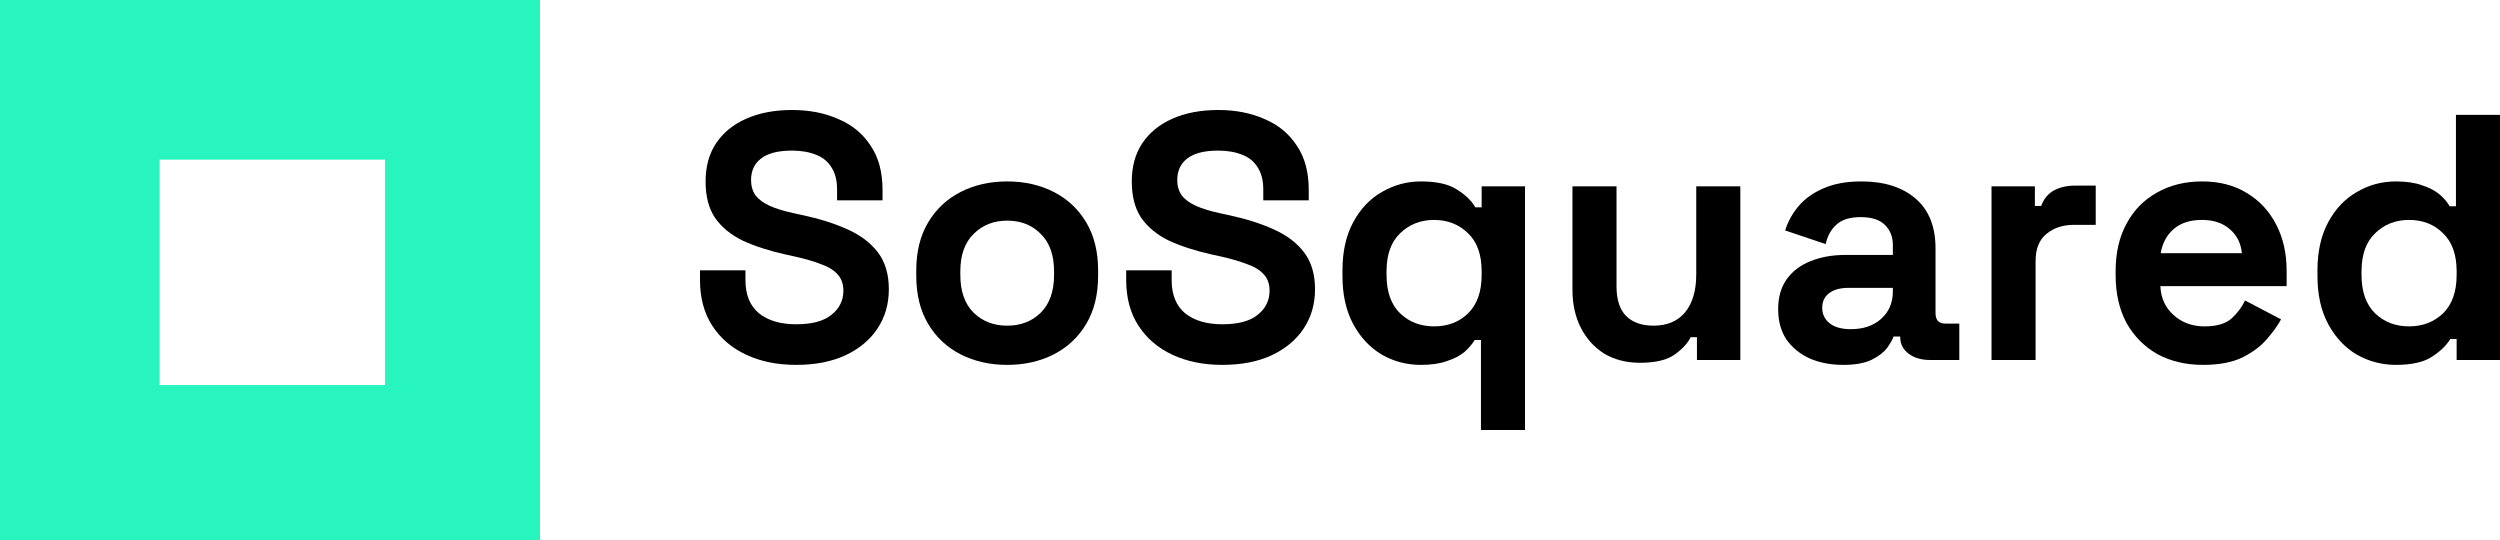 <svg width="250" height="54" viewBox="0 0 250 54" fill="none" xmlns="http://www.w3.org/2000/svg">
<path fill-rule="evenodd" clip-rule="evenodd" d="M54 0H0V54H54V0ZM38.504 15.965H15.964V38.504H38.504V15.965Z" fill="#28F5BE"/>
<path d="M79.617 36.488C77.728 36.488 76.061 36.15 74.616 35.473C73.171 34.796 72.04 33.827 71.224 32.567C70.408 31.306 70 29.789 70 28.015V27.035H74.546V28.015C74.546 29.486 75.001 30.595 75.91 31.341C76.819 32.065 78.055 32.427 79.617 32.427C81.202 32.427 82.379 32.112 83.149 31.481C83.941 30.851 84.338 30.046 84.338 29.066C84.338 28.389 84.139 27.84 83.743 27.42C83.37 27 82.811 26.662 82.065 26.405C81.342 26.125 80.456 25.868 79.407 25.635L78.603 25.459C76.924 25.086 75.479 24.619 74.266 24.059C73.077 23.476 72.156 22.717 71.504 21.783C70.874 20.85 70.559 19.636 70.559 18.142C70.559 16.648 70.909 15.376 71.609 14.326C72.331 13.252 73.334 12.435 74.616 11.875C75.922 11.292 77.449 11 79.197 11C80.946 11 82.496 11.303 83.848 11.91C85.224 12.494 86.296 13.381 87.065 14.571C87.858 15.738 88.254 17.209 88.254 18.983V20.033H83.708V18.983C83.708 18.049 83.522 17.302 83.149 16.742C82.799 16.158 82.286 15.738 81.61 15.481C80.934 15.201 80.13 15.061 79.197 15.061C77.798 15.061 76.761 15.33 76.085 15.867C75.432 16.38 75.106 17.092 75.106 18.002C75.106 18.609 75.257 19.122 75.56 19.543C75.887 19.963 76.365 20.313 76.994 20.593C77.623 20.873 78.428 21.118 79.407 21.328L80.211 21.503C81.96 21.877 83.475 22.355 84.757 22.939C86.063 23.522 87.077 24.293 87.8 25.25C88.522 26.206 88.884 27.432 88.884 28.926C88.884 30.419 88.499 31.738 87.73 32.882C86.984 34.002 85.911 34.889 84.513 35.543C83.137 36.173 81.505 36.488 79.617 36.488Z" fill="black"/>
<path d="M100.719 36.488C98.994 36.488 97.444 36.138 96.068 35.438C94.693 34.737 93.609 33.722 92.816 32.392C92.023 31.061 91.627 29.462 91.627 27.595V27.035C91.627 25.168 92.023 23.569 92.816 22.238C93.609 20.908 94.693 19.893 96.068 19.193C97.444 18.492 98.994 18.142 100.719 18.142C102.444 18.142 103.995 18.492 105.37 19.193C106.746 19.893 107.83 20.908 108.622 22.238C109.415 23.569 109.811 25.168 109.811 27.035V27.595C109.811 29.462 109.415 31.061 108.622 32.392C107.83 33.722 106.746 34.737 105.37 35.438C103.995 36.138 102.444 36.488 100.719 36.488ZM100.719 32.567C102.071 32.567 103.19 32.135 104.076 31.271C104.962 30.384 105.405 29.124 105.405 27.49V27.14C105.405 25.506 104.962 24.258 104.076 23.394C103.214 22.507 102.095 22.064 100.719 22.064C99.367 22.064 98.248 22.507 97.362 23.394C96.476 24.258 96.033 25.506 96.033 27.14V27.49C96.033 29.124 96.476 30.384 97.362 31.271C98.248 32.135 99.367 32.567 100.719 32.567Z" fill="black"/>
<path d="M122.236 36.488C120.348 36.488 118.681 36.15 117.236 35.473C115.79 34.796 114.66 33.827 113.844 32.567C113.028 31.306 112.62 29.789 112.62 28.015V27.035H117.166V28.015C117.166 29.486 117.62 30.595 118.529 31.341C119.439 32.065 120.674 32.427 122.236 32.427C123.822 32.427 124.999 32.112 125.768 31.481C126.561 30.851 126.957 30.046 126.957 29.066C126.957 28.389 126.759 27.84 126.363 27.42C125.99 27 125.43 26.662 124.684 26.405C123.961 26.125 123.076 25.868 122.026 25.635L121.222 25.459C119.544 25.086 118.098 24.619 116.886 24.059C115.697 23.476 114.776 22.717 114.123 21.783C113.494 20.85 113.179 19.636 113.179 18.142C113.179 16.648 113.529 15.376 114.228 14.326C114.951 13.252 115.953 12.435 117.236 11.875C118.541 11.292 120.068 11 121.817 11C123.565 11 125.116 11.303 126.468 11.91C127.843 12.494 128.916 13.381 129.685 14.571C130.478 15.738 130.874 17.209 130.874 18.983V20.033H126.328V18.983C126.328 18.049 126.141 17.302 125.768 16.742C125.419 16.158 124.906 15.738 124.23 15.481C123.554 15.201 122.749 15.061 121.817 15.061C120.418 15.061 119.38 15.33 118.704 15.867C118.052 16.38 117.725 17.092 117.725 18.002C117.725 18.609 117.877 19.122 118.18 19.543C118.506 19.963 118.984 20.313 119.614 20.593C120.243 20.873 121.047 21.118 122.026 21.328L122.831 21.503C124.579 21.877 126.095 22.355 127.377 22.939C128.682 23.522 129.697 24.293 130.419 25.25C131.142 26.206 131.503 27.432 131.503 28.926C131.503 30.419 131.119 31.738 130.349 32.882C129.603 34.002 128.531 34.889 127.132 35.543C125.757 36.173 124.125 36.488 122.236 36.488Z" fill="black"/>
<path d="M148.095 43V34.002H147.465C147.232 34.399 146.894 34.796 146.451 35.193C146.008 35.566 145.425 35.869 144.703 36.103C144.003 36.36 143.129 36.488 142.08 36.488C140.681 36.488 139.387 36.15 138.198 35.473C137.009 34.772 136.053 33.757 135.331 32.427C134.608 31.096 134.247 29.486 134.247 27.595V27.035C134.247 25.144 134.608 23.534 135.331 22.203C136.053 20.873 137.009 19.869 138.198 19.193C139.41 18.492 140.704 18.142 142.08 18.142C143.665 18.142 144.866 18.411 145.682 18.948C146.521 19.461 147.139 20.056 147.535 20.733H148.165V18.632H152.501V43H148.095ZM143.409 32.637C144.784 32.637 145.915 32.205 146.801 31.341C147.71 30.454 148.165 29.171 148.165 27.49V27.14C148.165 25.459 147.71 24.188 146.801 23.324C145.892 22.437 144.761 21.993 143.409 21.993C142.057 21.993 140.926 22.437 140.017 23.324C139.107 24.188 138.653 25.459 138.653 27.14V27.49C138.653 29.171 139.107 30.454 140.017 31.341C140.926 32.205 142.057 32.637 143.409 32.637Z" fill="black"/>
<path d="M163.995 36.278C162.643 36.278 161.454 35.974 160.428 35.368C159.426 34.737 158.645 33.874 158.085 32.777C157.526 31.68 157.246 30.419 157.246 28.996V18.632H161.652V28.645C161.652 29.953 161.967 30.933 162.597 31.586C163.249 32.24 164.17 32.567 165.359 32.567C166.711 32.567 167.76 32.123 168.506 31.236C169.252 30.326 169.625 29.066 169.625 27.455V18.632H174.032V35.998H169.695V33.722H169.066C168.786 34.306 168.262 34.877 167.492 35.438C166.723 35.998 165.557 36.278 163.995 36.278Z" fill="black"/>
<path d="M184.32 36.488C183.085 36.488 181.977 36.278 180.998 35.858C180.019 35.414 179.238 34.784 178.655 33.967C178.096 33.127 177.816 32.112 177.816 30.921C177.816 29.731 178.096 28.739 178.655 27.945C179.238 27.128 180.031 26.521 181.033 26.125C182.059 25.705 183.225 25.494 184.53 25.494H189.286V24.514C189.286 23.697 189.03 23.032 188.517 22.519C188.004 21.982 187.188 21.713 186.069 21.713C184.973 21.713 184.157 21.97 183.621 22.484C183.085 22.974 182.735 23.616 182.572 24.409L178.515 23.044C178.795 22.157 179.238 21.352 179.844 20.628C180.474 19.881 181.301 19.286 182.327 18.843C183.376 18.376 184.647 18.142 186.139 18.142C188.423 18.142 190.23 18.714 191.559 19.858C192.888 21.002 193.552 22.659 193.552 24.829V31.306C193.552 32.007 193.879 32.357 194.531 32.357H195.93V35.998H192.993C192.13 35.998 191.419 35.788 190.86 35.368C190.3 34.947 190.02 34.387 190.02 33.687V33.652H189.356C189.263 33.932 189.053 34.306 188.726 34.772C188.4 35.216 187.887 35.613 187.188 35.963C186.488 36.313 185.533 36.488 184.32 36.488ZM185.09 32.917C186.325 32.917 187.328 32.578 188.097 31.901C188.89 31.201 189.286 30.279 189.286 29.136V28.786H184.845C184.029 28.786 183.388 28.961 182.921 29.311C182.455 29.661 182.222 30.151 182.222 30.781C182.222 31.411 182.467 31.925 182.956 32.322C183.446 32.718 184.157 32.917 185.09 32.917Z" fill="black"/>
<path d="M199.152 35.998V18.632H203.488V20.593H204.118C204.374 19.893 204.794 19.379 205.376 19.052C205.983 18.726 206.682 18.562 207.475 18.562H209.573V22.484H207.405C206.286 22.484 205.365 22.787 204.642 23.394C203.919 23.977 203.558 24.888 203.558 26.125V35.998H199.152Z" fill="black"/>
<path d="M220.305 36.488C218.58 36.488 217.053 36.126 215.724 35.403C214.419 34.656 213.393 33.617 212.647 32.287C211.924 30.933 211.563 29.346 211.563 27.525V27.105C211.563 25.285 211.924 23.709 212.647 22.379C213.37 21.025 214.384 19.986 215.689 19.263C216.995 18.516 218.51 18.142 220.235 18.142C221.937 18.142 223.418 18.527 224.677 19.298C225.936 20.044 226.915 21.095 227.614 22.449C228.313 23.779 228.663 25.331 228.663 27.105V28.61H216.039C216.086 29.801 216.529 30.77 217.368 31.516C218.207 32.263 219.233 32.637 220.445 32.637C221.681 32.637 222.59 32.368 223.173 31.831C223.756 31.295 224.199 30.7 224.502 30.046L228.104 31.936C227.777 32.543 227.299 33.209 226.67 33.932C226.064 34.632 225.248 35.239 224.222 35.753C223.196 36.243 221.891 36.488 220.305 36.488ZM216.074 25.32H224.187C224.094 24.316 223.686 23.511 222.963 22.904C222.264 22.297 221.343 21.993 220.2 21.993C219.011 21.993 218.067 22.297 217.368 22.904C216.668 23.511 216.237 24.316 216.074 25.32Z" fill="black"/>
<path d="M239.579 36.488C238.203 36.488 236.91 36.15 235.697 35.473C234.508 34.772 233.552 33.757 232.83 32.427C232.107 31.096 231.746 29.486 231.746 27.595V27.035C231.746 25.144 232.107 23.534 232.83 22.203C233.552 20.873 234.508 19.869 235.697 19.193C236.886 18.492 238.18 18.142 239.579 18.142C240.628 18.142 241.502 18.271 242.202 18.527C242.924 18.761 243.507 19.064 243.95 19.438C244.393 19.811 244.731 20.208 244.964 20.628H245.594V11.49H250V35.998H245.664V33.897H245.034C244.638 34.551 244.02 35.146 243.181 35.683C242.365 36.219 241.164 36.488 239.579 36.488ZM240.908 32.637C242.26 32.637 243.391 32.205 244.3 31.341C245.209 30.454 245.664 29.171 245.664 27.49V27.14C245.664 25.459 245.209 24.188 244.3 23.324C243.414 22.437 242.283 21.993 240.908 21.993C239.556 21.993 238.425 22.437 237.516 23.324C236.607 24.188 236.152 25.459 236.152 27.14V27.49C236.152 29.171 236.607 30.454 237.516 31.341C238.425 32.205 239.556 32.637 240.908 32.637Z" fill="black"/>
</svg>
